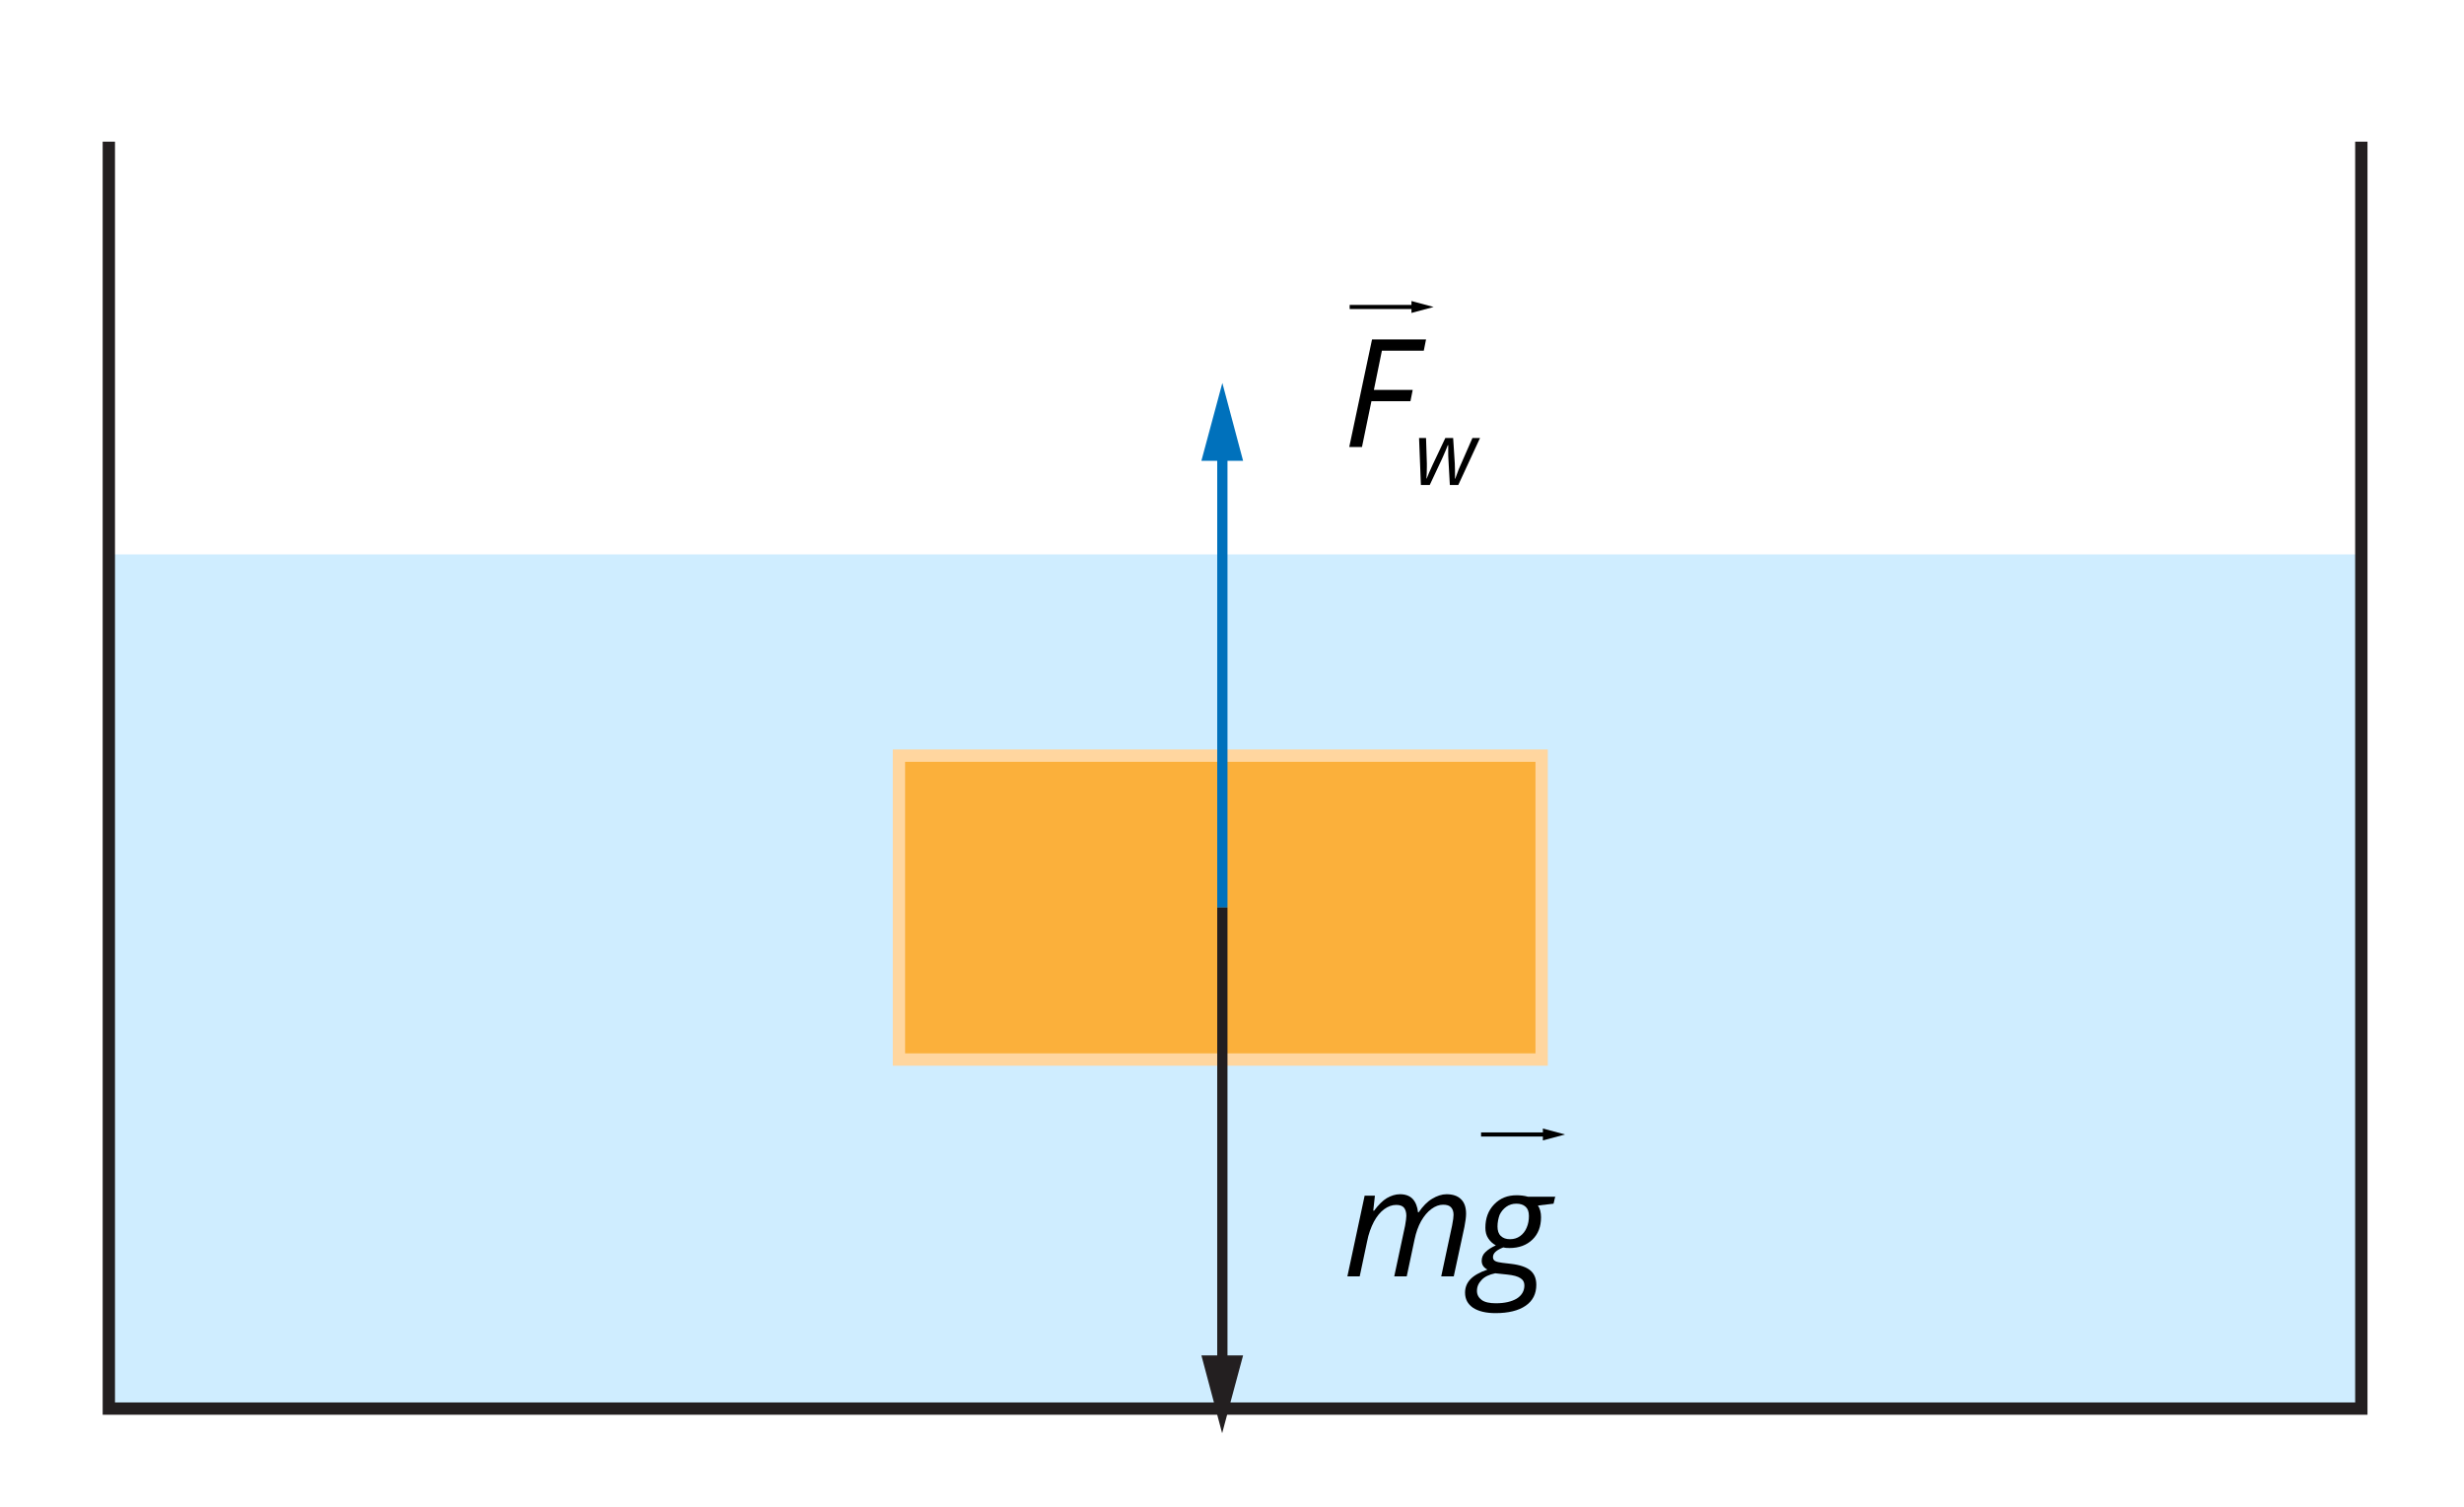 <?xml version="1.0" encoding="utf-8"?>
<!-- Generator: Adobe Illustrator 25.0.0, SVG Export Plug-In . SVG Version: 6.00 Build 0)  -->
<svg xmlns="http://www.w3.org/2000/svg" xmlns:xlink="http://www.w3.org/1999/xlink" version="1.1" x="0px" y="0px" viewBox="0 0 1200 734" style="enable-background:new 0 0 1200 734;" xml:space="preserve">
<style type="text/css">
	.st0{fill:#FFFFFF;}
	.st1{fill:#CFEDFF;}
	.st2{clip-path:url(#SVGID_2_);fill:#231F20;}
	.st3{fill:#FBB03B;}
	.st4{fill:#FFD69F;}
	.st5{fill:#0071BC;}
	.st6{fill:#231F20;}
</style>
<g id="bg">
	<rect class="st0" width="1200" height="734"/>
</g>
<g id="Layer_6">
	<rect x="53" y="270" class="st1" width="1097" height="416"/>
</g>
<g id="Layer_5">
</g>
<g id="Layer_4">
	<g>
		<defs>
			<rect id="SVGID_1_" x="37" y="69" width="1141" height="637"/>
		</defs>
		<clipPath id="SVGID_2_">
			<use xlink:href="#SVGID_1_" style="overflow:visible;"/>
		</clipPath>
		<path class="st2" d="M1153,689H50V18h1103V689z M56,683h1091V24H56V683z"/>
	</g>
	<g>
		<g>
			<g>
				<path d="M663.3,217.7h-6.2l11.1-52.4h26.3l-1.1,5.5h-20.4l-3.9,19.1h18.9l-1.1,5.5h-19L663.3,217.7z"/>
				<path d="M706.1,236.3l-0.7-12.6c-0.1-1.3-0.1-2.5-0.1-3.6v-3.3h-0.2l-1,2.5l-1.7,3.9l-6.1,13H692l-0.9-22.9h3.4l0.4,12.4v1.8      c0,2-0.1,3.9-0.2,5.6h0.1c0.7-1.7,1.6-4,2.9-6.7l6.2-13.1h3.8l0.8,12.4c0.1,2.3,0.1,4.2,0.1,5.5v1.1l0,0.9h0.1      c0.4-1.2,1-2.7,1.7-4.6c0.8-1.8,3-6.9,6.7-15.3h3.7l-10.6,22.9H706.1z"/>
			</g>
		</g>
		<g>
			<g>
				<path d="M679,621.7l5.3-24.8c0.4-2.2,0.6-3.9,0.6-4.8c0-1.7-0.4-3-1.1-3.9c-0.7-0.9-2-1.4-3.8-1.4c-2,0-4,0.7-5.9,2.1      c-1.9,1.4-3.6,3.5-5,6.1c-1.4,2.7-2.6,5.9-3.3,9.6l-3.6,17h-6l8.4-39.3h5l-0.8,7.3h0.4c2.1-2.8,4.2-4.9,6.2-6.1      c2.1-1.2,4.2-1.9,6.4-1.9c2.7,0,4.8,0.8,6.2,2.3s2.3,3.7,2.6,6.5h0.3c2.1-3,4.2-5.2,6.6-6.6c2.3-1.4,4.7-2.2,7-2.2      c3,0,5.4,0.8,7,2.4c1.7,1.6,2.5,4,2.5,7.1c0,1.6-0.3,3.8-0.8,6.4l-5.2,24.1h-6.1l5.3-24.8c0.5-2.5,0.7-4.2,0.7-5.2      c0-1.5-0.4-2.7-1.2-3.6c-0.8-0.9-2.1-1.3-3.9-1.3c-1.9,0-3.8,0.7-5.7,2.1c-1.9,1.4-3.5,3.3-5,5.9c-1.4,2.5-2.5,5.6-3.2,9      l-3.8,17.9H679z"/>
				<path d="M757.5,582.4l-0.9,3.8l-7.6,0.9c1,1.5,1.5,3.4,1.5,5.7c0,4.6-1.4,8.2-4.2,10.9c-2.8,2.7-6.5,4.1-11.2,4.1      c-1.3,0-2.3-0.1-3-0.3c-3.3,1.3-5,2.8-5,4.7c0,1,0.4,1.6,1.2,2s1.9,0.6,3.4,0.8l4.2,0.5c4.3,0.5,7.5,1.6,9.4,3.2      c1.9,1.6,2.9,3.9,2.9,7c0,4.4-1.7,7.8-5.2,10.2c-3.5,2.4-8.4,3.6-14.7,3.6c-4.6,0-8.3-0.9-10.9-2.6c-2.6-1.8-3.9-4.2-3.9-7.4      c0-2.5,0.9-4.7,2.6-6.5s4.5-3.4,8.3-4.7c-1.9-1-2.8-2.4-2.8-4.3c0-1.6,0.6-3.1,1.8-4.2c1.2-1.2,2.9-2.3,5.1-3.3      c-1.5-0.8-2.7-1.9-3.7-3.4c-1-1.5-1.4-3.2-1.4-5.2c0-4.6,1.4-8.4,4.3-11.4s6.5-4.4,10.9-4.4c1.9,0,3.7,0.2,5.5,0.7H757.5z       M719.3,628.7c0,1.8,0.8,3.3,2.3,4.4s3.9,1.6,6.9,1.6c4.3,0,7.7-0.8,10.2-2.3c2.4-1.5,3.7-3.7,3.7-6.4c0-1.5-0.6-2.7-1.9-3.5      c-1.3-0.9-3.5-1.5-6.6-1.8l-5.7-0.6c-2.9,0.6-5.1,1.6-6.6,3.2S719.3,626.5,719.3,628.7z M729.3,597.3c0,2,0.5,3.6,1.6,4.6      c1.1,1.1,2.6,1.6,4.5,1.6c1.9,0,3.5-0.5,4.9-1.5c1.4-1,2.5-2.4,3.2-4.1c0.8-1.8,1.1-3.7,1.1-5.7c0-2-0.5-3.5-1.6-4.5      c-1.1-1-2.6-1.5-4.5-1.5c-1.9,0-3.5,0.5-4.9,1.5c-1.4,1-2.5,2.3-3.3,4C729.7,593.4,729.3,595.3,729.3,597.3z"/>
			</g>
		</g>
		<g>
			<rect x="657.3" y="148.5" width="32.1" height="2"/>
			<g>
				<polygon points="687.4,152.4 698.2,149.5 687.4,146.6     "/>
			</g>
		</g>
		<g>
			<rect x="721.3" y="551.5" width="32.1" height="2"/>
			<g>
				<polygon points="751.4,555.4 762.2,552.5 751.4,549.6     "/>
			</g>
		</g>
		<g>
			<rect x="437.8" y="368" class="st3" width="313" height="148"/>
			<path class="st4" d="M753.8,519h-319V365h319V519z M440.8,513h307V371h-307V513z"/>
		</g>
		<g>
			<rect x="592.8" y="217.5" class="st5" width="5" height="224.5"/>
			<g>
				<polygon class="st5" points="605.4,224.4 595.3,186.5 585.1,224.4     "/>
			</g>
		</g>
		<g>
			<rect x="592.8" y="442" class="st6" width="5" height="225"/>
			<g>
				<polygon class="st6" points="585.1,660.1 595.2,698 605.4,660.1     "/>
			</g>
		</g>
	</g>
</g>
</svg>
